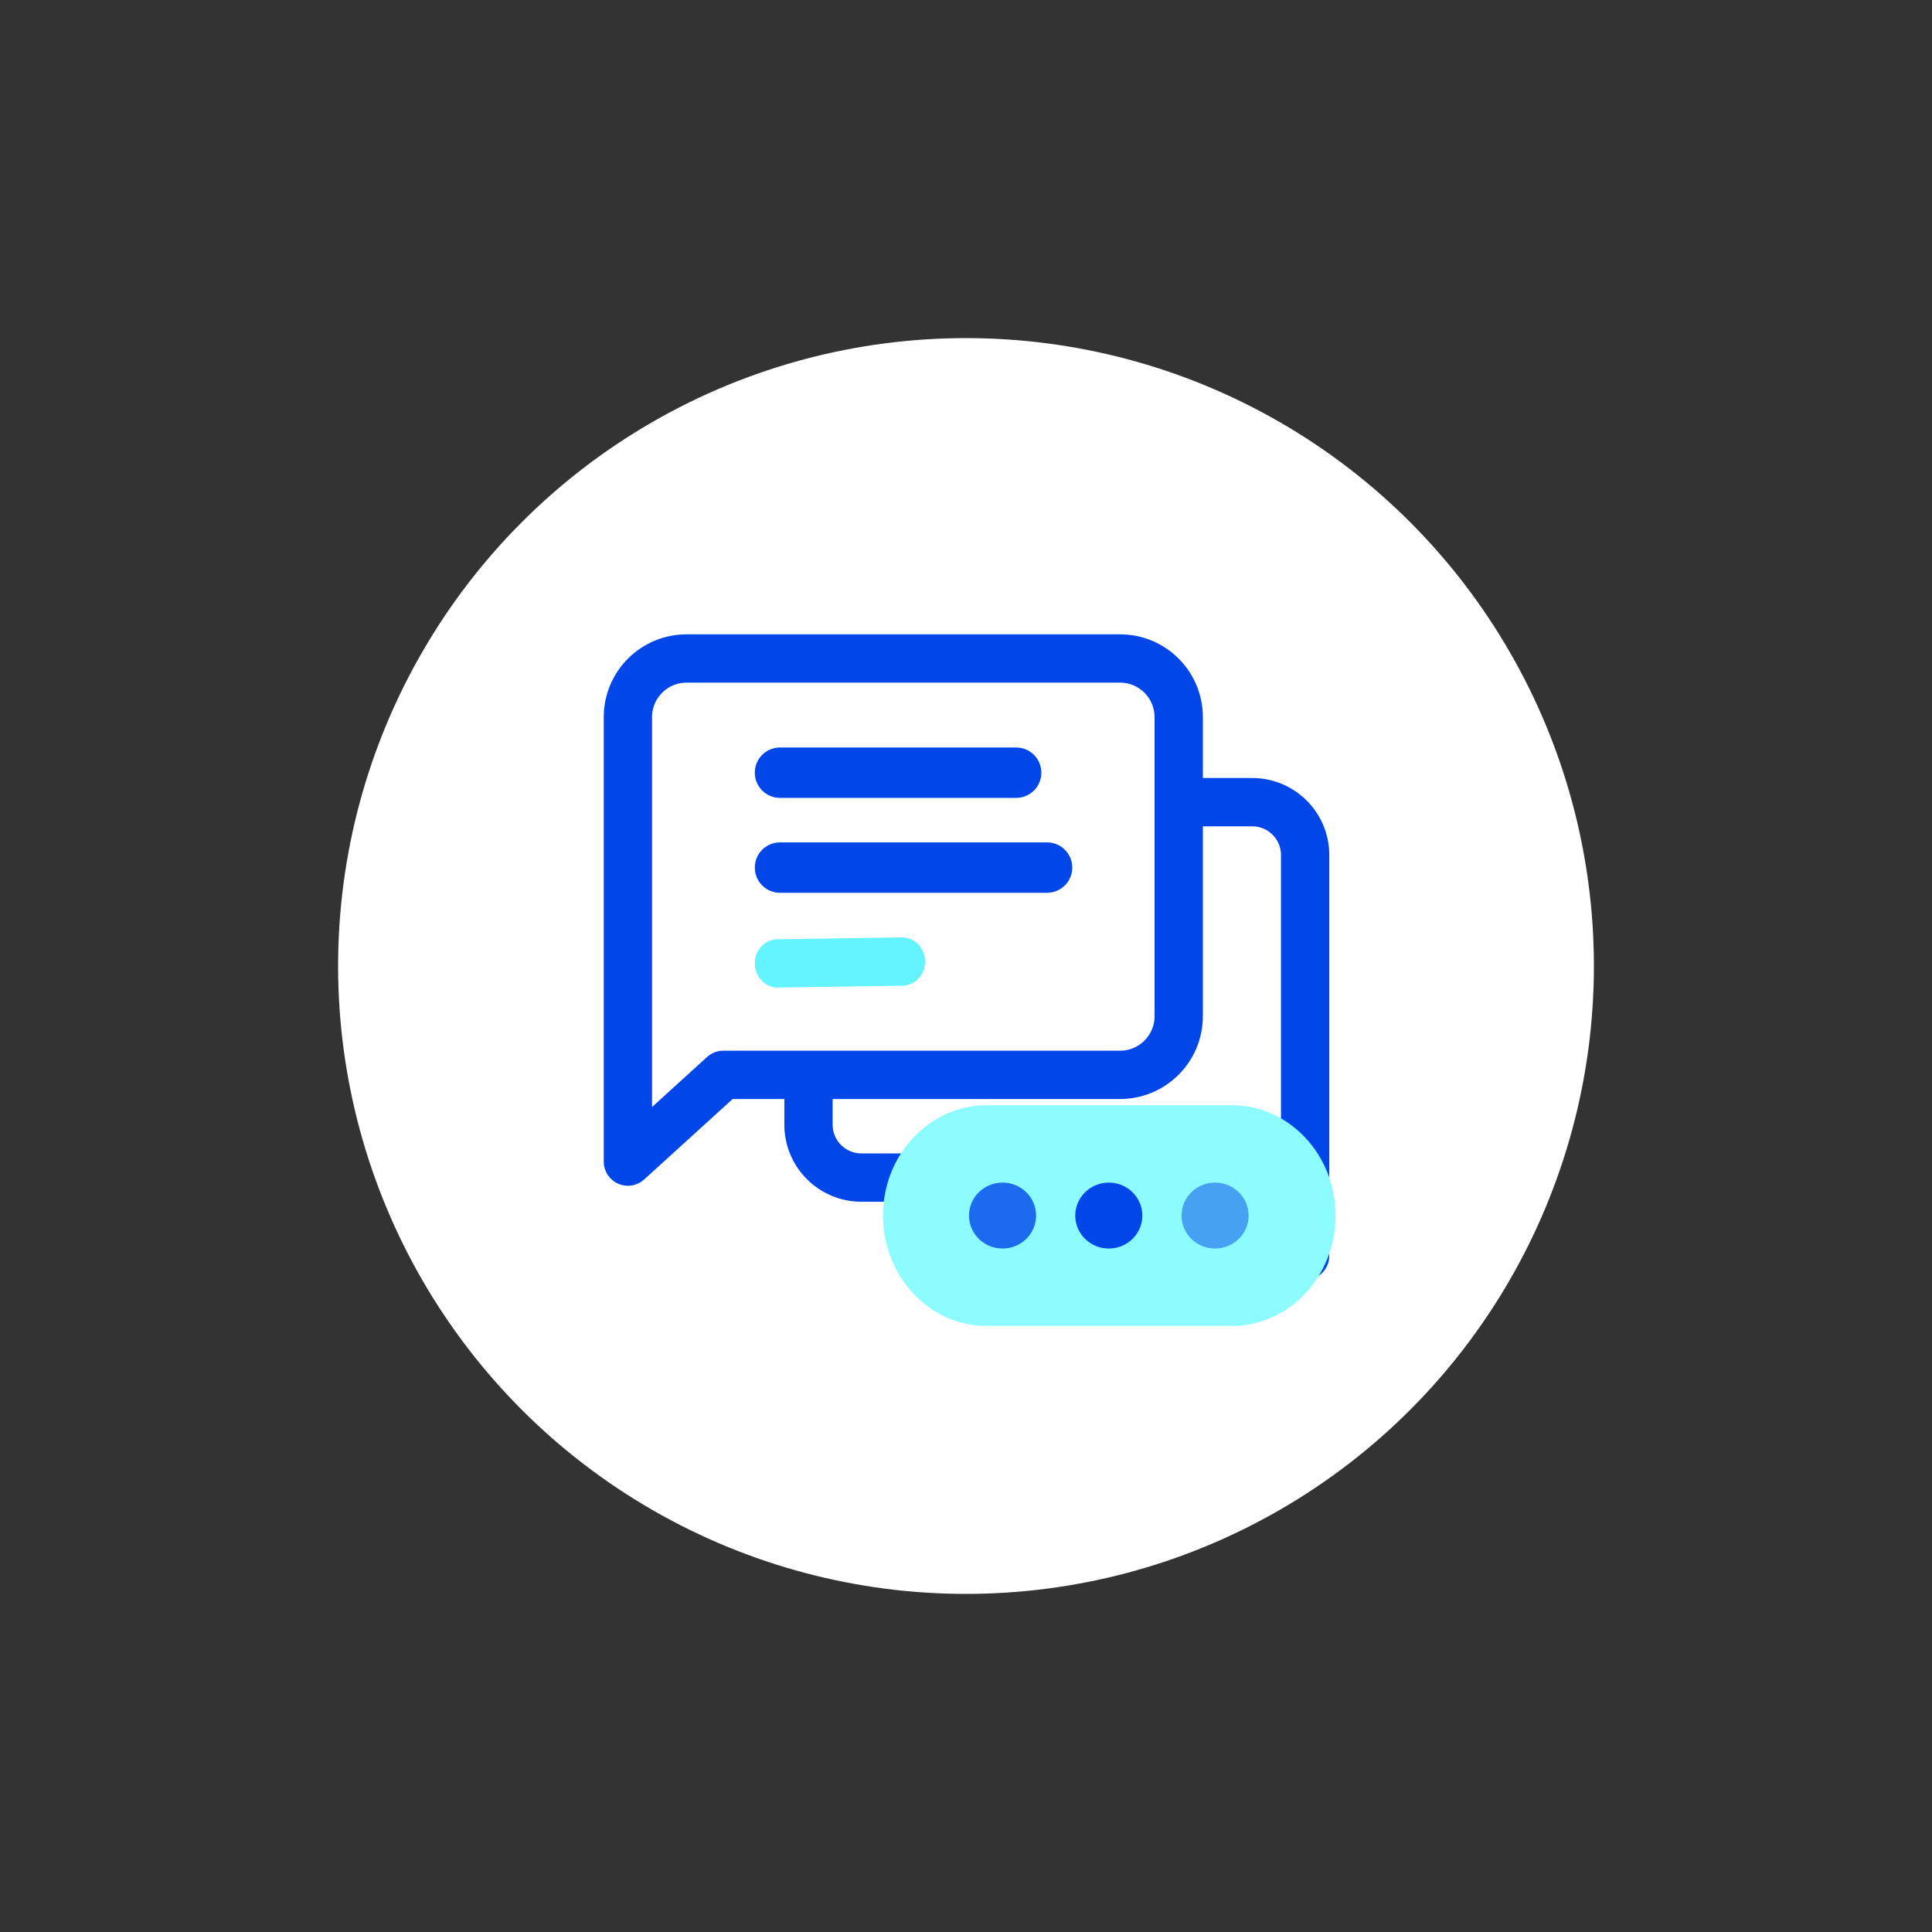 <?xml version="1.0" encoding="UTF-8"?>
<svg id="_图层_1" data-name="图层 1" xmlns="http://www.w3.org/2000/svg" viewBox="0 0 200 200">
  <rect x="0" y="0" width="200" height="200" fill="#333333" stroke="none"/>
  <defs>
    <style>
      .cls-1, .cls-2, .cls-3 {
        fill: #0046e9;
      }

      .cls-4 {
        fill: #fff;
      }

      .cls-5 {
        fill: #64f4ff;
      }

      .cls-6 {
        fill: #8dfcff;
      }

      .cls-7 {
        fill: none;
        stroke: #0046e9;
        stroke-linecap: round;
        stroke-linejoin: round;
        stroke-width: 5px;
      }

      .cls-2 {
        opacity: .5;
      }

      .cls-3 {
        opacity: .8;
      }
    </style>
  </defs>
  <circle class="cls-4" cx="100" cy="100" r="65"/>
  <path class="cls-7" d="M74.878,111.268l-9.878,8.98v-46.01c0-3.354,2.719-6.072,6.072-6.072h44.876c3.354,0,6.072,2.719,6.072,6.072v30.958c0,3.354-2.719,6.072-6.072,6.072h-41.071Z"/>
  <path class="cls-7" d="M83.695,111.367v5.061c0,3.024,2.451,5.475,5.475,5.475h37.031s8.906,8.096,8.906,8.096v-41.484c0-3.024-2.451-5.475-5.475-5.475h-7.144"/>
  <g>
    <path class="cls-6" d="M91.406,125.835c0-6.318,4.81-11.423,10.763-11.423h25.325c5.953,0,10.763,5.105,10.763,11.423s-4.81,11.423-10.763,11.423h-25.325c-5.913,.042-10.762-5.105-10.762-11.423Z"/>
    <ellipse class="cls-3" cx="103.784" cy="125.835" rx="3.472" ry="3.413"/>
    <ellipse class="cls-1" cx="114.784" cy="125.835" rx="3.472" ry="3.413"/>
    <ellipse class="cls-2" cx="125.784" cy="125.835" rx="3.472" ry="3.413"/>
  </g>
  <g>
    <path class="cls-1" d="M105.191,82.597h-24.446c-1.441,0-2.608-1.167-2.608-2.608s1.167-2.608,2.608-2.608h24.446c1.441,0,2.608,1.167,2.608,2.608s-1.167,2.608-2.608,2.608Z"/>
    <path class="cls-1" d="M108.392,92.42h-27.647c-1.441,0-2.608-1.167-2.608-2.608s1.167-2.608,2.608-2.608h27.647c1.441,0,2.608,1.167,2.608,2.608s-1.167,2.608-2.608,2.608Z"/>
    <path class="cls-5" d="M78.138,99.753c-.012-1.382,1.03-2.508,2.332-2.519l12.914-.194c1.302-.012,2.364,1.095,2.376,2.477s-1.03,2.508-2.332,2.519l-12.914,.194c-1.302,.012-2.364-1.105-2.376-2.477Z"/>
  </g>
</svg>